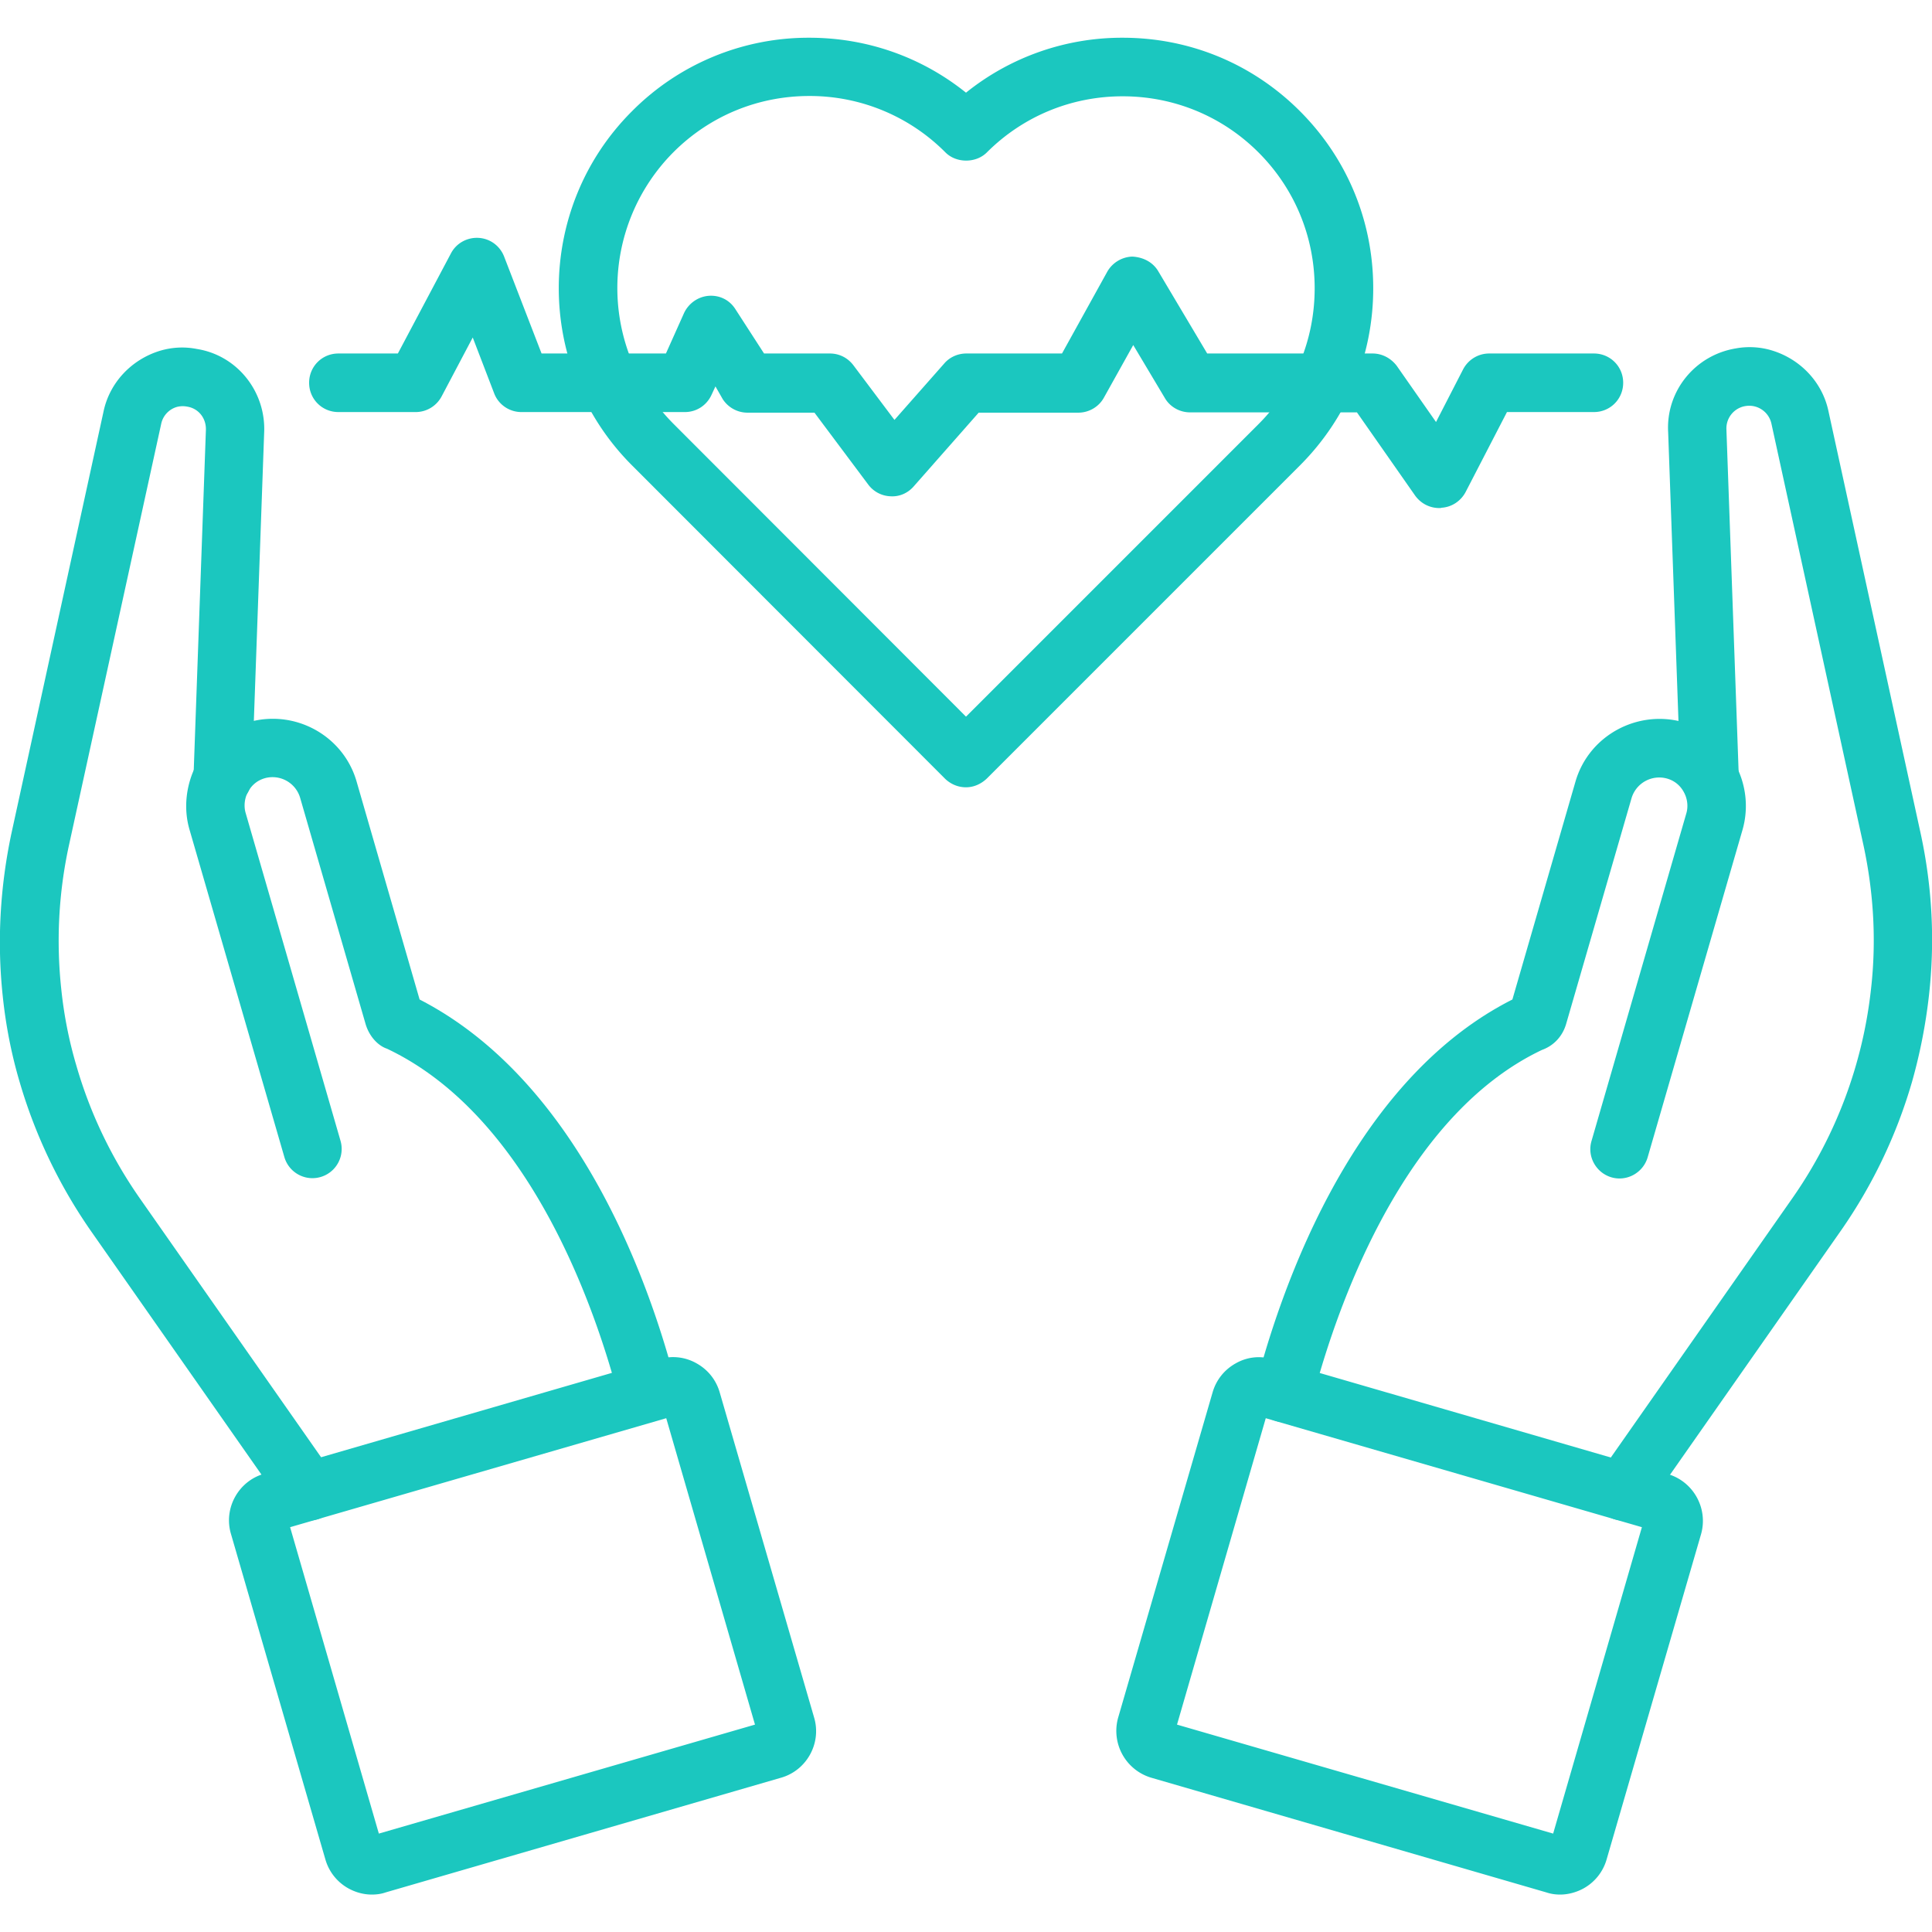 <svg xmlns="http://www.w3.org/2000/svg" xmlns:xlink="http://www.w3.org/1999/xlink" width="512" height="512" x="0" y="0" viewBox="0 0 64 64" style="enable-background:new 0 0 512 512" xml:space="preserve" class="">  <g>    <path d="M10.24 50.37c-.31 0-.61-.14-.8-.41l-6.42-9.17a16.974 16.974 0 0 1-2.37-4.95c-.27-.91-.46-1.88-.56-2.85-.19-1.79-.09-3.6.29-5.39l3.05-13.97c.2-.95.92-1.72 1.87-2.01.4-.12.82-.14 1.22-.06 1.34.21 2.3 1.42 2.23 2.79l-.41 11.46c-.02.53-.49.97-1 .93a.963.963 0 0 1-.93-1l.41-11.48c.02-.4-.24-.73-.62-.79a.765.765 0 0 0-.34.01.74.74 0 0 0-.52.56L2.28 28.02c-.34 1.57-.42 3.17-.25 4.75.09.87.26 1.72.5 2.53.45 1.56 1.15 3.03 2.09 4.38l6.42 9.17c.31.44.2 1.04-.24 1.35-.17.11-.36.17-.56.17z" fill="#1bc7bf" opacity="1" data-original="#000000"></path>    <path d="M21.46 47.11c-.43 0-.82-.29-.94-.73l-.25-.9c-.91-3.11-3.1-8.68-7.45-10.74-.3-.1-.59-.41-.71-.82l-2.17-7.5a.953.953 0 0 0-1.17-.64c-.24.07-.43.22-.56.46-.11.21-.14.47-.07.7l3.14 10.85a.968.968 0 1 1-1.86.54L6.28 27.49c-.21-.71-.12-1.5.23-2.17.39-.69 1-1.18 1.74-1.4 1.53-.43 3.12.45 3.56 1.96l2.09 7.23c4.9 2.52 7.26 8.47 8.24 11.84l.25.93a.964.964 0 0 1-.69 1.18.47.47 0 0 1-.24.05zm-7.89-14.16.12.06-.12-.06z" fill="#1bc7bf" opacity="1" data-original="#000000"></path>    <path d="M12.32 62.76c-.27 0-.53-.07-.77-.2a1.6 1.6 0 0 1-.77-.96L7.65 50.81c-.25-.85.25-1.75 1.1-1.99l13.1-3.8c.41-.12.85-.07 1.22.14.38.21.65.55.77.96l3.13 10.78c.25.85-.25 1.75-1.1 1.99l-13.1 3.8c-.14.05-.3.07-.45.07zM9.61 50.59l2.94 10.15 12.46-3.61-2.94-10.15zM53.76 50.37c-.19 0-.39-.06-.55-.18a.966.966 0 0 1-.24-1.35l6.42-9.17a14.908 14.908 0 0 0 2.59-6.91c.18-1.58.09-3.18-.25-4.76l-3.05-13.97a.753.753 0 0 0-.85-.58.75.75 0 0 0-.64.78l.41 11.5c.02.53-.4.98-.93 1-.52.04-.98-.4-1-.93l-.41-11.48c-.08-1.36.89-2.56 2.25-2.78.38-.07.8-.05 1.19.07.95.29 1.67 1.06 1.87 2.01l3.05 13.97c.39 1.79.48 3.59.28 5.38-.11.98-.3 1.94-.56 2.86-.51 1.76-1.3 3.42-2.36 4.94l-6.42 9.17c-.2.28-.5.43-.8.43z" fill="#1bc7bf" opacity="1" data-original="#000000"></path>    <path d="M42.54 47.11a.96.96 0 0 1-.94-1.21l.25-.91c1-3.42 3.38-9.42 8.25-11.88l2.09-7.22c.44-1.52 2.04-2.39 3.56-1.97.74.21 1.36.7 1.73 1.39.37.68.45 1.47.24 2.19l-3.14 10.84c-.15.51-.69.81-1.2.66s-.81-.69-.66-1.2l3.14-10.85c.07-.23.04-.49-.08-.71s-.31-.38-.56-.45a.958.958 0 0 0-1.17.64l-2.17 7.49c-.12.41-.41.72-.8.86-4.26 2.02-6.45 7.59-7.37 10.73l-.24.88a.96.96 0 0 1-.93.72zm7.8-14.12c-.02.01-.04.01-.05.03.01-.01.03-.02.05-.03z" fill="#1bc7bf" opacity="1" data-original="#000000"></path>    <path d="M51.68 62.76c-.15 0-.3-.02-.45-.07l-13.09-3.8a1.618 1.618 0 0 1-1.1-1.99l3.13-10.78c.12-.41.39-.75.77-.96.37-.21.81-.26 1.22-.13l13.09 3.8c.85.25 1.34 1.14 1.1 1.99L53.22 61.6a1.6 1.6 0 0 1-.77.96c-.24.13-.51.2-.77.2zm-12.69-5.63 12.46 3.61 2.94-10.15-12.46-3.61zM32 26.08c-.26 0-.5-.1-.69-.28L20.94 15.42c-3.24-3.24-3.24-8.51 0-11.74a8.236 8.236 0 0 1 5.87-2.43c1.91 0 3.72.64 5.19 1.82a8.244 8.244 0 0 1 5.19-1.82c2.22 0 4.3.86 5.87 2.43s2.43 3.65 2.43 5.87-.86 4.3-2.43 5.87L32.69 25.79c-.19.18-.43.29-.69.29zm-5.19-22.9c-1.7 0-3.3.66-4.5 1.86a6.374 6.374 0 0 0 0 9l9.69 9.7 9.69-9.69c1.2-1.2 1.86-2.8 1.86-4.5s-.66-3.3-1.86-4.5-2.8-1.86-4.5-1.86-3.3.66-4.5 1.86c-.36.36-1.01.36-1.37 0a6.331 6.331 0 0 0-4.51-1.87z" fill="#1bc7bf" opacity="1" data-original="#000000"></path>    <path d="M47.68 16.83c-.32 0-.61-.15-.8-.41l-1.93-2.76h-5.53c-.34 0-.66-.18-.83-.47l-1.05-1.76-.97 1.74c-.17.31-.5.5-.85.5h-3.3l-2.15 2.44c-.19.22-.47.35-.77.33a.963.963 0 0 1-.74-.39l-1.78-2.38h-2.22c-.33 0-.64-.17-.82-.45l-.24-.42-.13.28c-.16.35-.5.57-.88.57h-5.42c-.4 0-.76-.25-.9-.62l-.71-1.85-1.03 1.95c-.17.32-.5.52-.86.52h-2.56c-.54 0-.97-.43-.97-.97s.43-.97.97-.97h1.97l1.76-3.32c.18-.34.54-.53.91-.51.38.02.71.26.85.62l1.24 3.21h4.12l.6-1.34c.15-.32.46-.54.81-.57.37-.03.7.14.89.44l.95 1.47h2.18c.31 0 .59.14.78.39l1.36 1.81 1.65-1.87c.18-.21.45-.33.73-.33h3.17L36.68 9c.17-.3.49-.49.83-.5.36.02.67.18.85.47l1.63 2.74h5.48c.32 0 .61.16.8.41l1.3 1.86.9-1.75c.17-.32.5-.52.86-.52h3.47c.54 0 .97.43.97.97s-.43.97-.97.97h-2.88l-1.37 2.65c-.16.3-.46.5-.8.52-.02.01-.04.01-.07.01z" fill="#1bc7bf" opacity="1" data-original="#000000"></path>  </g></svg>
